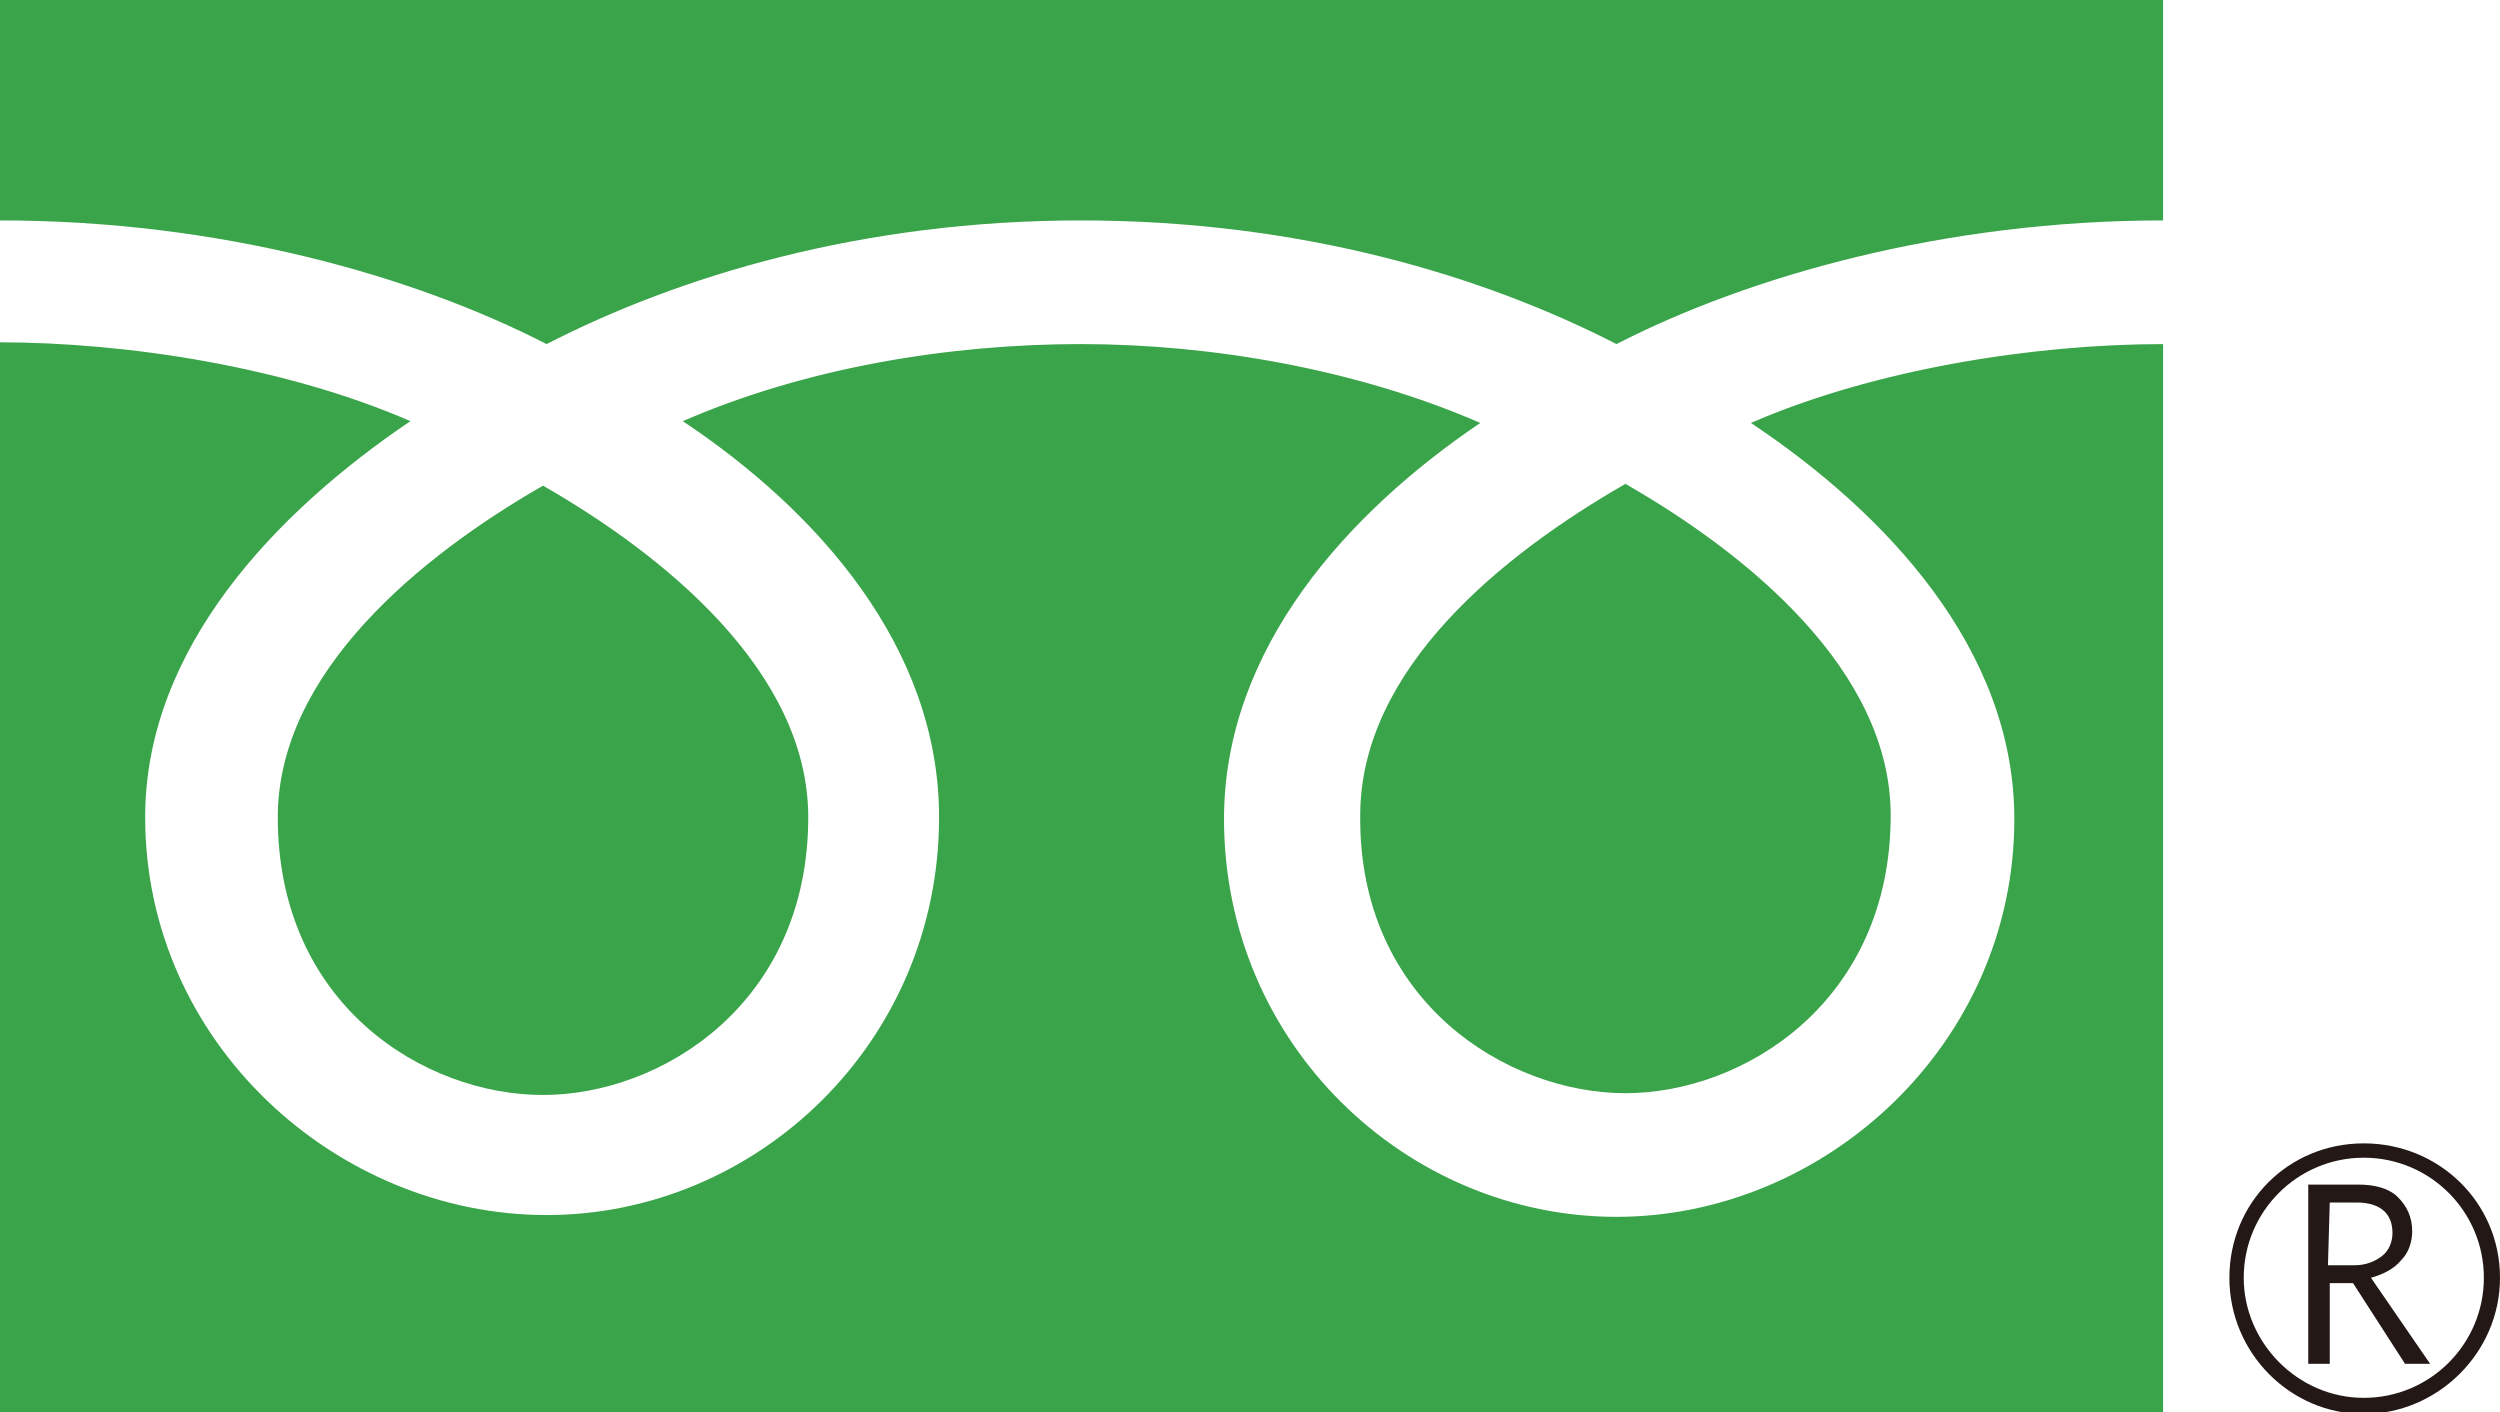 <?xml version="1.0" encoding="utf-8"?>
<!-- Generator: Adobe Illustrator 27.3.1, SVG Export Plug-In . SVG Version: 6.00 Build 0)  -->
<svg version="1.1" id="_レイヤー_2" xmlns="http://www.w3.org/2000/svg" xmlns:xlink="http://www.w3.org/1999/xlink" x="0px"
	 y="0px" viewBox="0 0 139.5 78.8" style="enable-background:new 0 0 139.5 78.8;" xml:space="preserve">
<style type="text/css">
	.st0{fill:#231815;}
	.st1{fill:#3AA44A;}
</style>
<g>
	<path class="st0" d="M124.4,71.3c0,4.2,3.4,7.6,7.5,7.6s7.6-3.4,7.6-7.6s-3.4-7.5-7.6-7.5S124.4,67.1,124.4,71.3 M125.2,71.3
		c0-3.7,3-6.7,6.7-6.7s6.7,3,6.7,6.7s-3,6.7-6.7,6.7S125.2,74.9,125.2,71.3z"/>
	<path class="st0" d="M135.6,76.1h-1.4l-2.9-4.5h-1.3v4.5h-1.2v-10h2.8c0.9,0,1.7,0.2,2.2,0.7s0.8,1.1,0.8,1.9
		c0,0.6-0.2,1.2-0.6,1.6c-0.4,0.5-1,0.8-1.7,1L135.6,76.1 M129.9,70.6h1.5c0.6,0,1.1-0.2,1.5-0.5c0.4-0.3,0.6-0.8,0.6-1.3
		c0-1.1-0.7-1.7-2-1.7h-1.5L129.9,70.6L129.9,70.6z"/>
</g>
<g>
	<path class="st1" d="M0,0v12.3c12.3,0,23.1,3.1,30.5,6.9c7.4-3.8,17.6-6.9,29.8-6.9c12.3,0,22.5,3.1,29.9,6.9
		c7.4-3.8,18.3-6.9,30.5-6.9v6.9c-7.2,0-16.1,1.4-23,4.4c7.5,5,14.7,12.6,14.7,22.1c0,12.6-10.6,22.2-22.2,22.2
		c-11.7,0-21.9-9.6-21.9-22.2c0-9.5,6.9-17.1,14.3-22.1c-6.9-3-15-4.4-22.3-4.4S45,20.5,38.1,23.5c7.5,5,14.3,12.6,14.3,22.1
		c0,12.6-10.2,22.2-21.9,22.2c-11.7,0-22.4-9.6-22.4-22.2c0-9.5,7.4-17.1,14.8-22.1c-6.9-3-15.7-4.4-23-4.4v59.7h120.8V0H0z"/>
	<path class="st1" d="M30.3,61.1c6.6,0,14.8-5.1,14.8-15.5c0-8.1-8-14.6-14.8-18.5C23.5,31,15.5,37.5,15.5,45.6
		C15.5,56.1,23.7,61.1,30.3,61.1z"/>
	<path class="st1" d="M90.7,61c6.6,0,14.8-5.1,14.8-15.5c0-8.1-8-14.6-14.8-18.5c-6.8,3.9-14.8,10.3-14.8,18.5
		C75.8,55.9,84.1,61,90.7,61z"/>
</g>
</svg>
